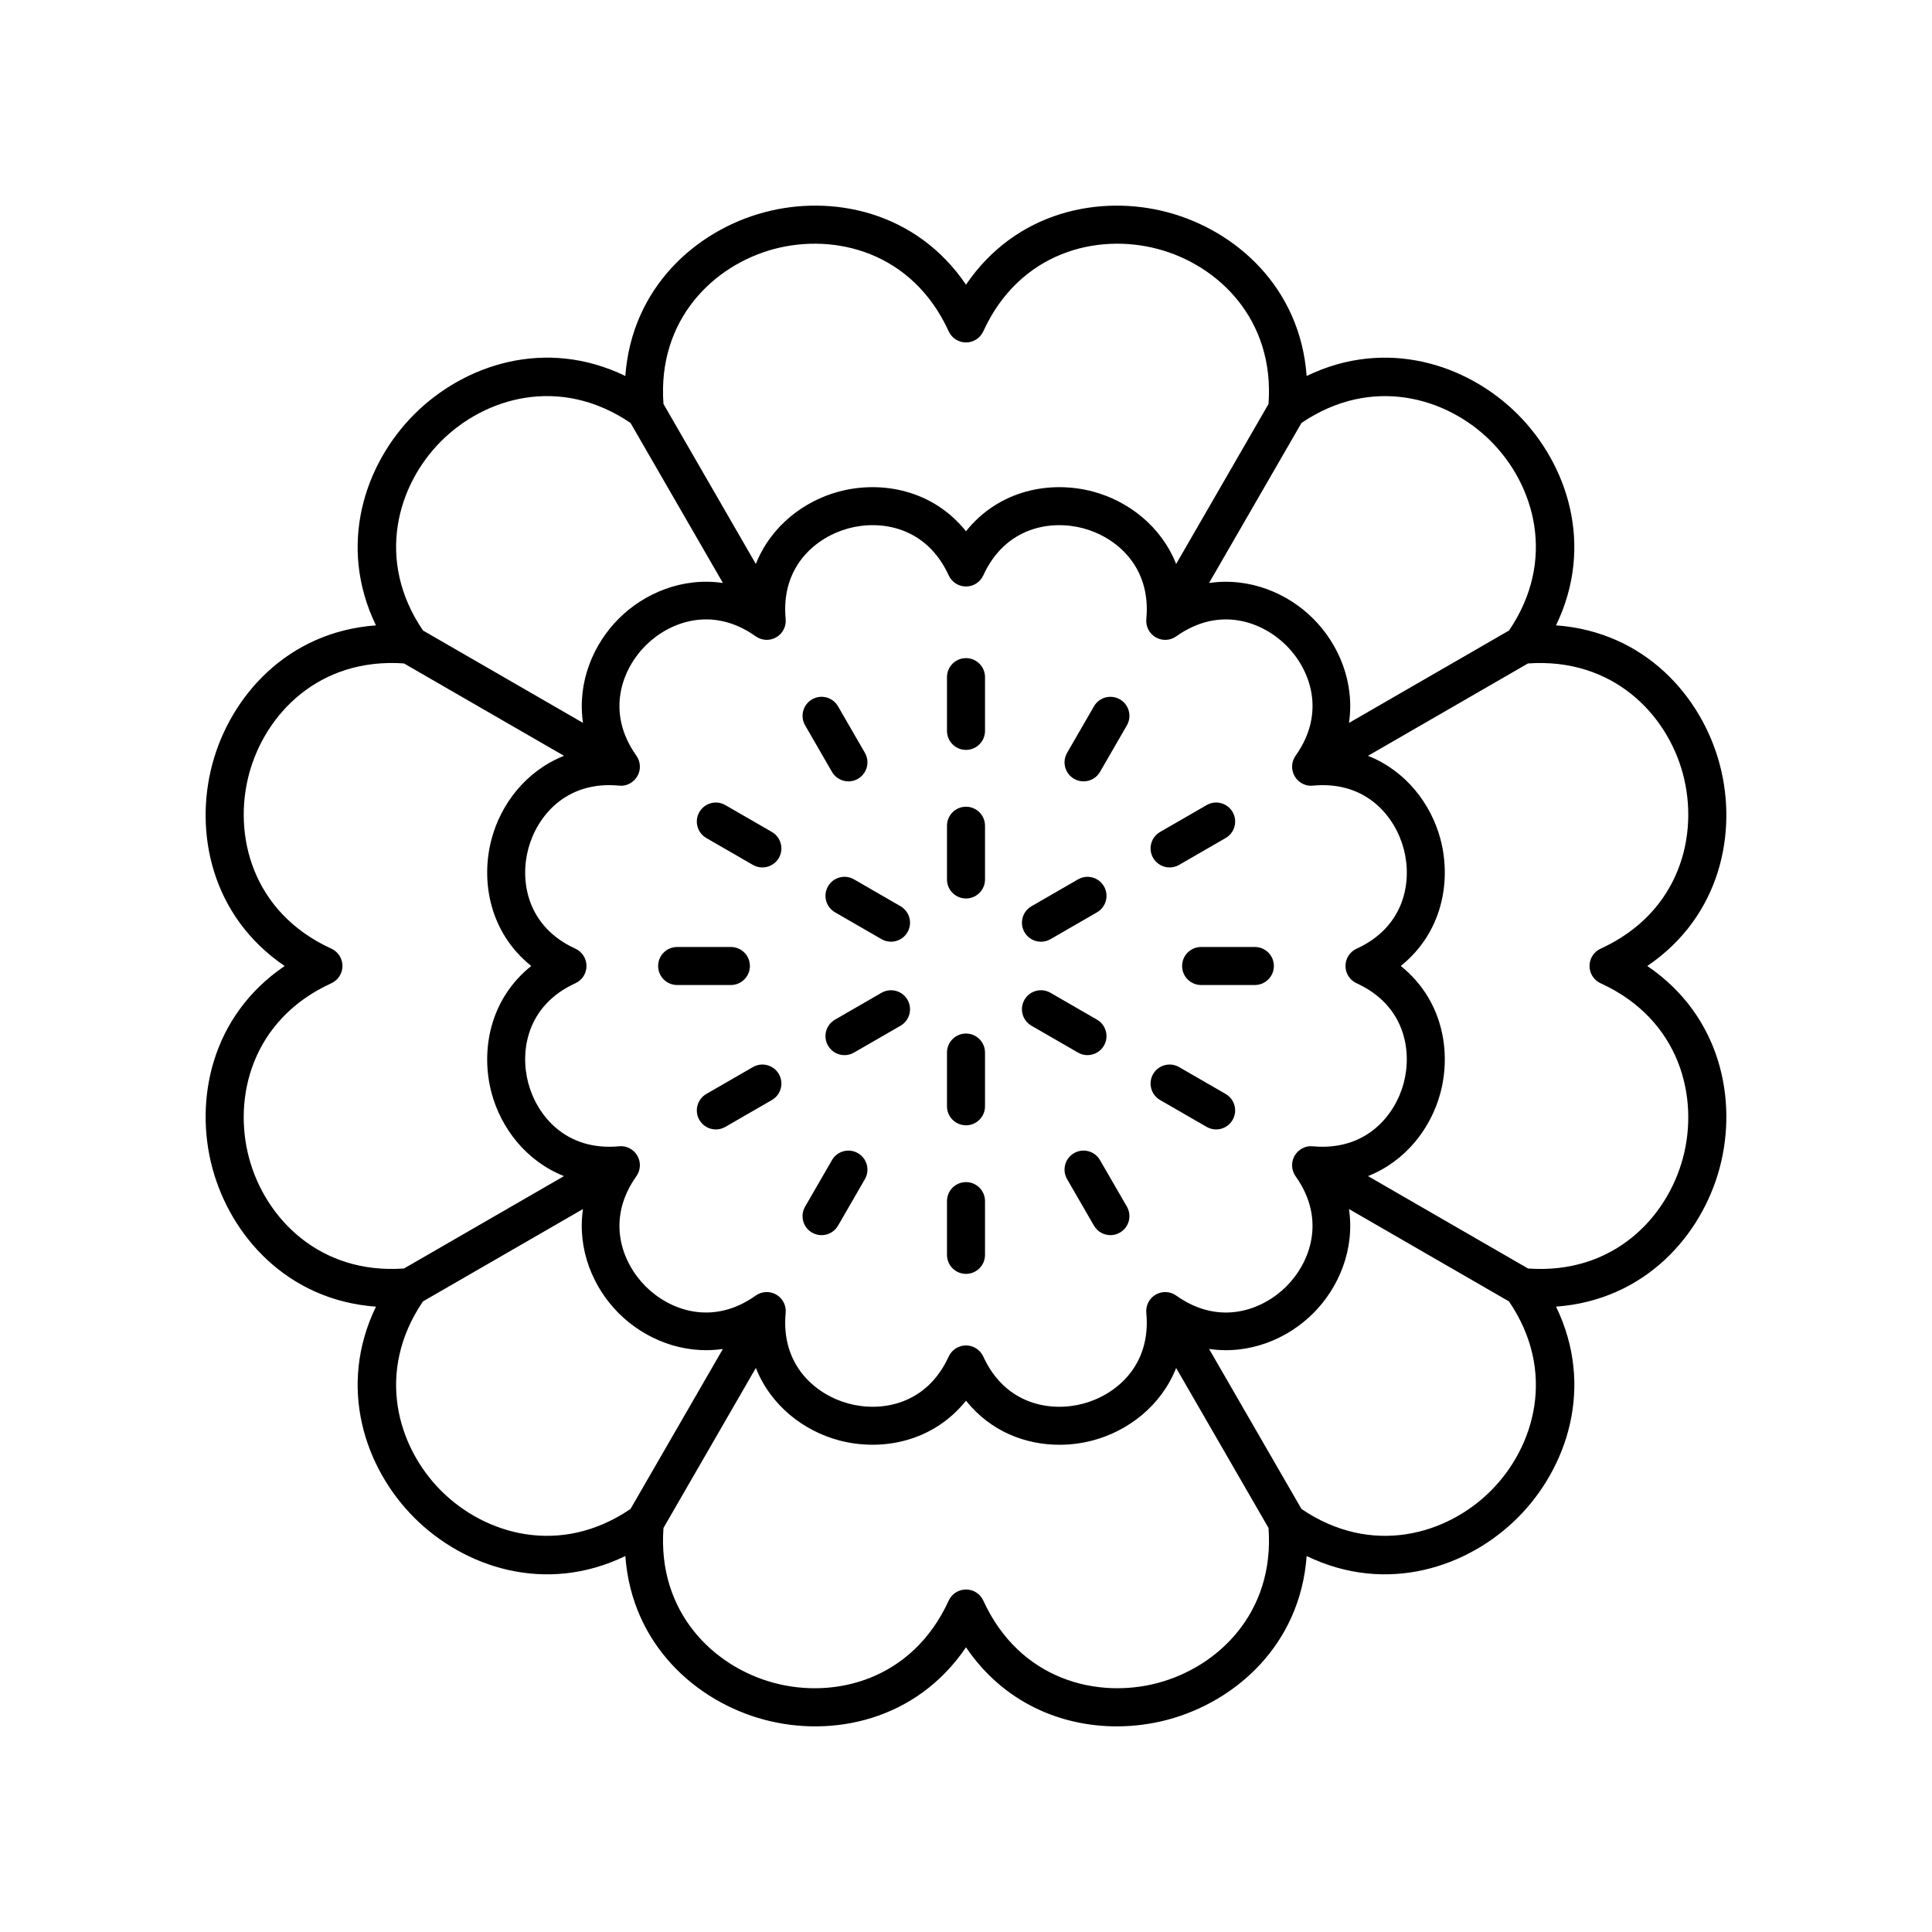 <?xml version="1.0" encoding="UTF-8"?>
<!-- Uploaded to: SVG Repo, www.svgrepo.com, Generator: SVG Repo Mixer Tools -->
<svg fill="#000000" width="800px" height="800px" version="1.1" viewBox="144 144 512 512" xmlns="http://www.w3.org/2000/svg">
 <g>
  <path d="m580.55 400c19.516-13.246 23.977-35.582 19.172-53.516-4.809-17.938-19.836-35.051-43.363-36.762 10.277-21.23 2.977-42.801-10.152-55.93-13.125-13.133-34.715-20.43-55.934-10.156-1.711-23.523-18.824-38.555-36.762-43.359-17.93-4.812-40.266-0.348-53.512 19.168-13.246-19.512-35.586-23.988-53.516-19.168-17.938 4.809-35.047 19.836-36.762 43.359-21.238-10.289-42.805-2.973-55.934 10.156-13.129 13.125-20.434 34.707-10.156 55.938-23.52 1.711-38.555 18.824-43.359 36.758-4.805 17.93-0.344 40.266 19.172 53.512-19.516 13.246-23.977 35.582-19.172 53.516 4.809 17.938 19.836 35.051 43.363 36.762-10.277 21.23-2.977 42.801 10.152 55.93 13.133 13.133 34.715 20.43 55.934 10.156 1.711 23.523 18.824 38.555 36.762 43.359 17.938 4.812 40.27 0.348 53.516-19.168 10.051 14.809 25.34 20.949 39.965 20.949 4.648 0 9.227-0.621 13.551-1.781 17.938-4.809 35.047-19.836 36.762-43.359 21.23 10.277 42.805 2.965 55.934-10.156 13.129-13.125 20.434-34.707 10.156-55.938 23.52-1.711 38.555-18.824 43.359-36.758 4.801-17.934 0.344-40.27-19.176-53.512zm-41.469-139.09c11.625 11.621 17.48 31.543 4.824 50.184l-42.41 24.484c1.582-10.754-2.727-20.879-9.469-27.617-6.734-6.731-16.855-11.035-27.613-9.461l24.484-42.41c18.637-12.652 38.562-6.801 50.184 4.82zm-35.574 143.66c12.871 5.883 14.762 17.953 12.477 26.496-2.289 8.547-9.977 18.004-24.055 16.715-1.914-0.227-3.852 0.789-4.84 2.496-0.984 1.707-0.883 3.832 0.258 5.441 8.203 11.531 3.812 22.926-2.445 29.184-6.254 6.254-17.652 10.648-29.184 2.445-1.609-1.145-3.731-1.246-5.438-0.262-1.707 0.988-2.684 2.879-2.496 4.84 1.34 14.086-8.164 21.762-16.707 24.051s-20.609 0.395-26.5-12.477c-0.816-1.793-2.609-2.945-4.578-2.945s-3.762 1.152-4.582 2.941c-5.891 12.879-17.957 14.766-26.5 12.477-8.543-2.289-18.043-9.965-16.707-24.051 0.188-1.965-0.789-3.852-2.496-4.84-1.703-0.984-3.836-0.887-5.438 0.262-11.535 8.203-22.93 3.809-29.184-2.445-6.254-6.258-10.648-17.652-2.445-29.184 1.141-1.609 1.242-3.734 0.258-5.441-0.988-1.707-2.93-2.723-4.84-2.496-14.148 1.312-21.766-8.168-24.055-16.715-2.289-8.543-0.395-20.609 12.477-26.496 1.793-0.812 2.941-2.602 2.941-4.574s-1.148-3.766-2.941-4.582c-12.871-5.883-14.762-17.953-12.477-26.496 2.289-8.547 9.949-18.055 24.055-16.715 1.91 0.242 3.852-0.789 4.84-2.496 0.984-1.707 0.883-3.832-0.258-5.441-8.203-11.531-3.812-22.926 2.445-29.184 6.254-6.25 17.652-10.648 29.184-2.445 1.605 1.145 3.734 1.246 5.438 0.262 1.707-0.988 2.684-2.879 2.496-4.84-1.34-14.086 8.164-21.762 16.707-24.051 8.543-2.281 20.609-0.398 26.5 12.477 0.82 1.793 2.609 2.945 4.582 2.945 1.969 0 3.762-1.152 4.582-2.941 5.891-12.879 17.957-14.762 26.5-12.477 8.543 2.289 18.043 9.965 16.707 24.051-0.188 1.965 0.789 3.852 2.496 4.84 1.707 0.984 3.832 0.887 5.438-0.262 11.535-8.203 22.93-3.805 29.184 2.445 6.254 6.258 10.648 17.652 2.445 29.184-1.141 1.609-1.242 3.734-0.258 5.441 0.988 1.707 2.926 2.734 4.84 2.496 14.109-1.344 21.766 8.168 24.055 16.715 2.289 8.543 0.395 20.609-12.477 26.496-1.797 0.812-2.945 2.606-2.945 4.578s1.148 3.762 2.941 4.578zm-154.42-194.57c16.117-4.316 36.699 0.746 46.328 21.809 0.82 1.793 2.609 2.945 4.582 2.945 1.969 0 3.762-1.152 4.582-2.941 9.633-21.062 30.203-26.137 46.328-21.809 15.879 4.254 30.914 18.582 29.262 41.055l-24.48 42.402c-4.004-10.102-12.801-16.715-22.004-19.18-11.148-2.992-24.848-0.555-33.688 10.504-8.848-11.051-22.543-13.492-33.688-10.508-9.203 2.465-18 9.078-22.004 19.18l-24.48-42.406c-1.652-22.469 13.379-36.797 29.262-41.051zm-88.176 50.906c11.625-11.617 31.551-17.48 50.184-4.82l24.484 42.406c-10.754-1.578-20.875 2.731-27.609 9.461-6.738 6.738-11.051 16.863-9.469 27.617l-42.398-24.477c-12.676-18.629-6.82-38.562 4.809-50.188zm-50.906 189.99c-4.32-16.117 0.746-36.695 21.809-46.328 1.793-0.816 2.945-2.606 2.945-4.578s-1.148-3.766-2.941-4.582c-21.059-9.633-26.129-30.207-21.809-46.328 4.254-15.879 18.566-30.844 41.043-29.266l42.414 24.484c-10.105 4.008-16.719 12.801-19.184 22.008-2.988 11.133-0.547 24.84 10.5 33.684-11.047 8.84-13.488 22.547-10.504 33.684 2.465 9.203 9.078 18 19.184 22.008l-42.406 24.48c-22.414 1.613-36.797-13.387-41.051-29.266zm50.906 88.176c-11.625-11.621-17.48-31.543-4.824-50.184l42.41-24.484c-1.582 10.754 2.727 20.879 9.469 27.617 6.738 6.734 16.863 11.039 27.609 9.465l-24.484 42.406c-18.625 12.66-38.551 6.805-50.18-4.82zm190 50.906c-16.109 4.324-36.695-0.742-46.328-21.809-0.82-1.793-2.613-2.941-4.582-2.941s-3.762 1.152-4.582 2.941c-9.633 21.062-30.207 26.141-46.328 21.809-15.879-4.254-30.914-18.582-29.262-41.055l24.48-42.402c4.004 10.105 12.801 16.715 22.004 19.18 11.137 2.977 24.836 0.547 33.688-10.504 6.582 8.227 15.855 11.684 24.762 11.68 3.059 0 6.078-0.41 8.926-1.172 9.203-2.465 18-9.078 22.004-19.18l24.48 42.402c1.652 22.469-13.383 36.797-29.262 41.051zm88.176-50.906c-11.621 11.625-31.551 17.48-50.184 4.82l-24.484-42.406c10.758 1.578 20.875-2.727 27.609-9.461 6.738-6.738 11.051-16.863 9.469-27.617l42.398 24.477c12.672 18.629 6.816 38.562-4.809 50.188zm50.902-88.176c-4.25 15.883-18.555 30.887-41.039 29.27l-42.418-24.488c10.105-4.008 16.719-12.801 19.184-22.008 2.984-11.133 0.543-24.84-10.504-33.68 11.047-8.84 13.488-22.547 10.504-33.684-2.465-9.203-9.078-18-19.184-22.008l42.402-24.48c22.445-1.57 36.797 13.379 41.055 29.262 4.32 16.117-0.746 36.695-21.809 46.328-1.793 0.816-2.941 2.609-2.941 4.582s1.148 3.766 2.941 4.582c21.059 9.629 26.129 30.207 21.809 46.324z"/>
  <path d="m400 318.41c-2.781 0-5.039 2.254-5.039 5.039v14.242c0 2.785 2.254 5.039 5.039 5.039 2.781 0 5.039-2.254 5.039-5.039v-14.242c-0.004-2.785-2.258-5.039-5.039-5.039z"/>
  <path d="m400 357.79c-2.781 0-5.039 2.254-5.039 5.039v14.238c0 2.785 2.254 5.039 5.039 5.039 2.781 0 5.039-2.254 5.039-5.039v-14.238c-0.004-2.785-2.258-5.039-5.039-5.039z"/>
  <path d="m364.48 348.55c0.934 1.617 2.625 2.519 4.367 2.519 0.855 0 1.723-0.215 2.516-0.676 2.41-1.391 3.234-4.473 1.844-6.883l-7.121-12.328c-1.391-2.414-4.477-3.238-6.879-1.844-2.41 1.391-3.234 4.473-1.844 6.883z"/>
  <path d="m348.56 364.48-12.336-7.121c-2.422-1.398-5.492-0.566-6.883 1.844s-0.562 5.492 1.844 6.883l12.336 7.121c0.793 0.457 1.66 0.676 2.516 0.676 1.742 0 3.434-0.906 4.367-2.519 1.391-2.41 0.562-5.488-1.844-6.883z"/>
  <path d="m382.65 384.16-12.332-7.121c-2.422-1.398-5.492-0.562-6.883 1.844-1.391 2.41-0.562 5.492 1.844 6.883l12.332 7.121c0.793 0.457 1.66 0.676 2.516 0.676 1.742 0 3.434-0.906 4.367-2.519 1.391-2.41 0.566-5.488-1.844-6.883z"/>
  <path d="m342.73 400c0-2.785-2.254-5.039-5.039-5.039h-14.238c-2.781 0-5.039 2.254-5.039 5.039s2.254 5.039 5.039 5.039h14.238c2.785-0.004 5.039-2.254 5.039-5.039z"/>
  <path d="m343.52 426.79-12.336 7.121c-2.41 1.391-3.234 4.473-1.844 6.883 0.934 1.613 2.629 2.519 4.367 2.519 0.855 0 1.719-0.215 2.516-0.676l12.336-7.121c2.41-1.391 3.234-4.473 1.844-6.883-1.395-2.406-4.469-3.238-6.883-1.844z"/>
  <path d="m377.61 407.1-12.332 7.121c-2.41 1.391-3.234 4.473-1.844 6.883 0.934 1.617 2.629 2.519 4.367 2.519 0.855 0 1.719-0.215 2.516-0.676l12.332-7.121c2.41-1.391 3.234-4.473 1.844-6.883-1.391-2.402-4.465-3.234-6.883-1.844z"/>
  <path d="m371.36 449.6c-2.41-1.391-5.492-0.57-6.879 1.844l-7.121 12.328c-1.391 2.41-0.566 5.492 1.844 6.883 0.793 0.457 1.656 0.676 2.516 0.676 1.742 0 3.434-0.898 4.367-2.519l7.121-12.328c1.387-2.41 0.562-5.492-1.848-6.883z"/>
  <path d="m400 457.27c-2.781 0-5.039 2.254-5.039 5.039v14.242c0 2.785 2.254 5.039 5.039 5.039 2.781 0 5.039-2.254 5.039-5.039v-14.242c-0.004-2.785-2.258-5.039-5.039-5.039z"/>
  <path d="m400 417.9c-2.781 0-5.039 2.254-5.039 5.039v14.238c0 2.785 2.254 5.039 5.039 5.039 2.781 0 5.039-2.254 5.039-5.039v-14.238c-0.004-2.785-2.258-5.039-5.039-5.039z"/>
  <path d="m435.51 451.44c-1.391-2.414-4.477-3.242-6.879-1.844-2.41 1.391-3.234 4.473-1.844 6.883l7.121 12.328c0.934 1.617 2.625 2.519 4.367 2.519 0.855 0 1.723-0.215 2.516-0.676 2.41-1.391 3.234-4.473 1.844-6.883z"/>
  <path d="m468.81 433.91-12.336-7.121c-2.418-1.391-5.492-0.562-6.883 1.844-1.391 2.41-0.562 5.492 1.844 6.883l12.336 7.121c0.793 0.457 1.66 0.676 2.516 0.676 1.742 0 3.434-0.906 4.367-2.519 1.391-2.41 0.562-5.488-1.844-6.883z"/>
  <path d="m432.19 423.62c1.742 0 3.434-0.906 4.367-2.519 1.391-2.41 0.562-5.492-1.844-6.883l-12.332-7.121c-2.422-1.391-5.492-0.562-6.883 1.844-1.391 2.41-0.562 5.492 1.844 6.883l12.332 7.121c0.793 0.457 1.66 0.676 2.516 0.676z"/>
  <path d="m476.55 394.96h-14.238c-2.781 0-5.039 2.254-5.039 5.039s2.254 5.039 5.039 5.039h14.238c2.781 0 5.039-2.254 5.039-5.039s-2.258-5.039-5.039-5.039z"/>
  <path d="m453.96 373.88c0.855 0 1.719-0.215 2.516-0.676l12.336-7.121c2.41-1.391 3.234-4.473 1.844-6.883-1.395-2.41-4.473-3.242-6.883-1.844l-12.336 7.121c-2.41 1.391-3.234 4.473-1.844 6.883 0.934 1.613 2.625 2.519 4.367 2.519z"/>
  <path d="m419.87 393.57c0.855 0 1.719-0.215 2.516-0.676l12.332-7.121c2.41-1.391 3.234-4.473 1.844-6.883-1.395-2.41-4.473-3.242-6.883-1.844l-12.332 7.121c-2.41 1.391-3.234 4.473-1.844 6.883 0.934 1.617 2.625 2.519 4.367 2.519z"/>
  <path d="m440.79 329.34c-2.41-1.387-5.492-0.57-6.879 1.844l-7.121 12.328c-1.391 2.41-0.566 5.492 1.844 6.883 0.793 0.457 1.656 0.676 2.516 0.676 1.742 0 3.434-0.898 4.367-2.519l7.121-12.328c1.387-2.41 0.562-5.492-1.848-6.883z"/>
 </g>
</svg>
